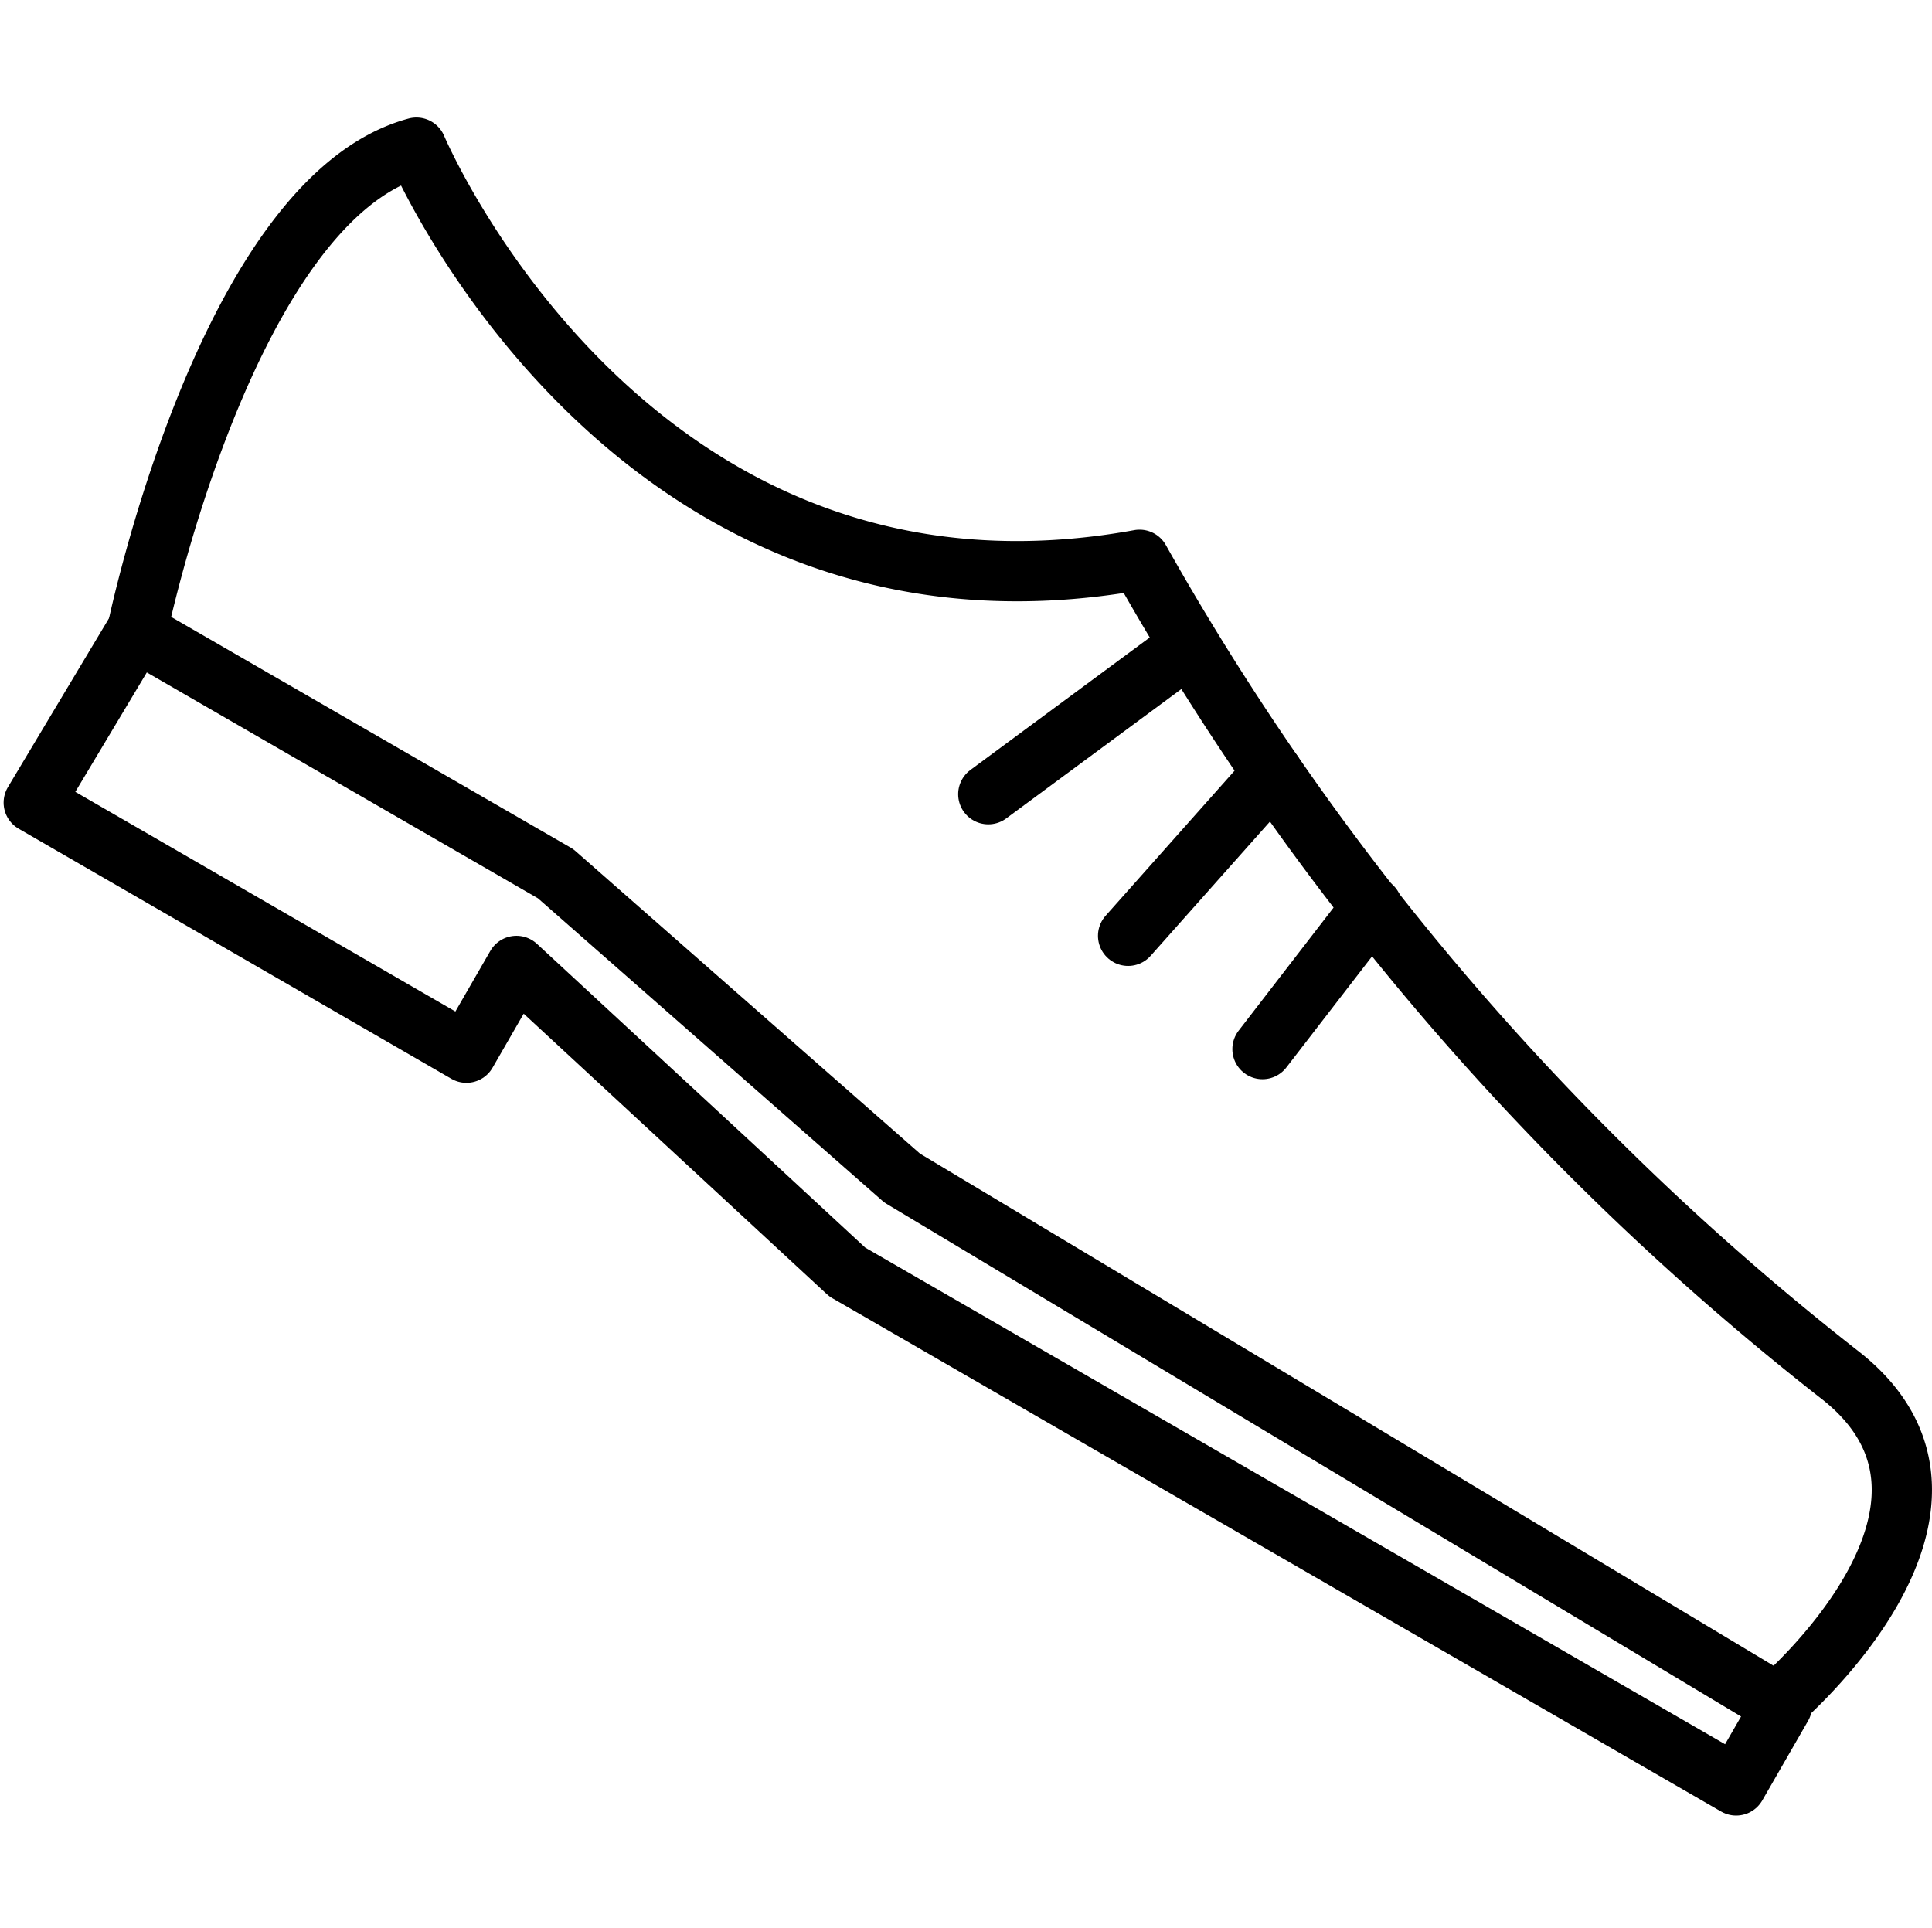 <svg xmlns="http://www.w3.org/2000/svg" viewBox="0 0 32.06 32"><defs><style>.cls-1,.cls-2{fill:none;}.cls-2{stroke:#000;stroke-linecap:round;stroke-linejoin:round;}</style></defs><title>shoe</title><g id="Layer_2" data-name="Layer 2"><g id="icons"><g id="shoe"><rect class="cls-1" width="32" height="32"/><path class="cls-2" d="M29.49,28.27s3.83-3.23,1.07-5.43A45.46,45.46,0,0,1,18.91,9.29c-8.47,1.54-12-6.84-12-6.84-3.15.85-4.63,8-4.63,8"/><polygon class="cls-2" points="28.81 29.63 14.06 21.11 8.57 16.03 7.74 17.47 0.56 13.32 2.26 10.48 9.22 14.5 14.97 19.55 29.57 28.31 28.81 29.63"/><line class="cls-2" x1="19.73" y1="10.72" x2="16.4" y2="13.18"/><line class="cls-2" x1="21.12" y1="12.83" x2="18.72" y2="15.53"/><line class="cls-2" x1="22.77" y1="15.05" x2="20.95" y2="17.41"/></g></g></g></svg>